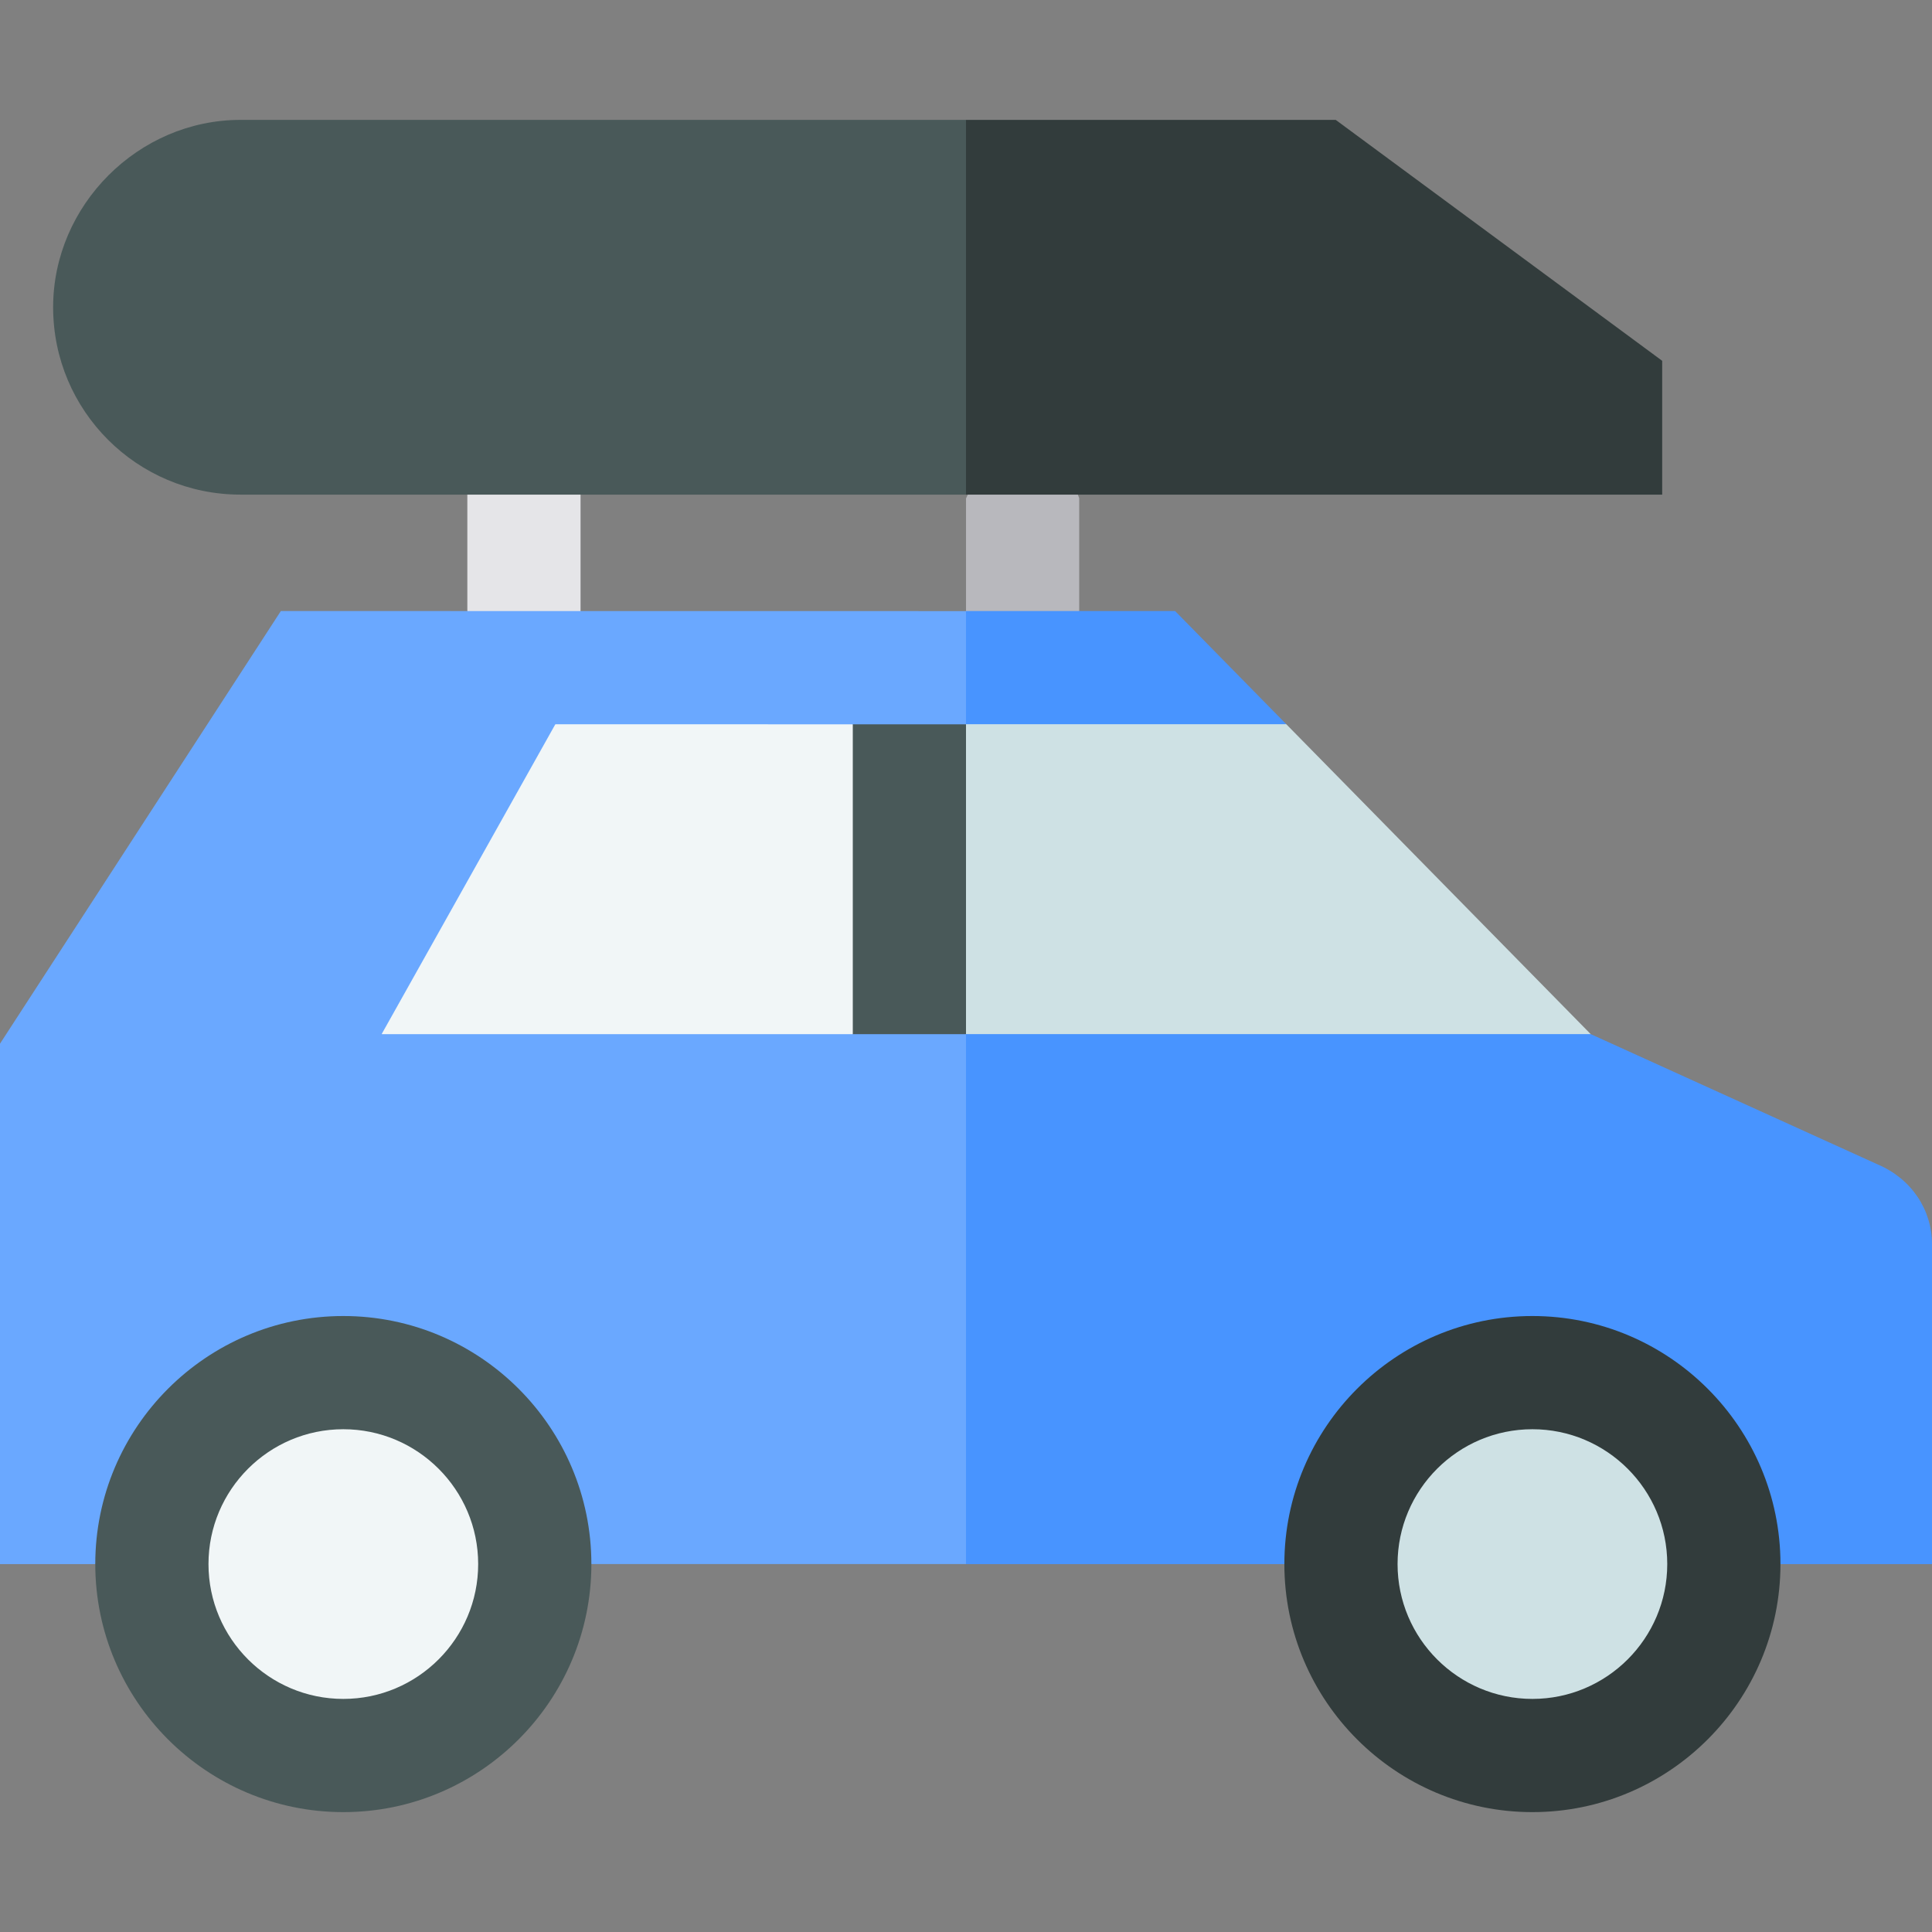 <svg id="Capa_1" enable-background="new 0 0 512 512" height="512" viewBox="0 0 512 512" width="512" xmlns="http://www.w3.org/2000/svg"><rect x="0" y="0" width="512" height="512" fill="#808080" stroke="none"/><g><g><g><g><g><path d="m286 132.033v30.918l-5.338 15h-19.149l-5.513-15.03v-30.82l7.045-15.186h17.362z" fill="#b8b8bd"/></g><g><path d="m153.851 161.901-4.497 15.029h-19.937l-5.566-15.029v-31.317l5.809-13.316h16.681l7.51 13.316z" fill="#e5e5e8"/></g></g><path d="m421.55 274.05-12.38 21.665h-131.744l-21.426-21.665-9.894-8.973-1.361-60.936 11.255-12.211 8.62-8.8h61.827l14.433 8.8z" fill="#cee1e4"/><path d="m340.88 191.93h-84.88l-13.298-15 13.298-15h55.41z" fill="#4894ff"/><path d="m226 191.92 11.936 10.859v64.681l-11.936 6.59-11.553 17.24h-102.128l-11.189-17.24-7.556-19.007 36.072-64.348 17.524 1.225 7.021-10.247h64.341z" fill="#f1f6f7"/><g><path d="m256 191.93v82.12l-6.489 11.112h-15.32l-8.191-11.112v-82.13l4.79-8.795 19.062.008z" fill="#495959"/></g><g><path d="m512 414.495h-40.18l-36.69-54.095h-57.19l-37.57 54.095h-84.37l-33.04-77.245 33.04-63.2h165.55l76.02 34.52c8.99 3.79 14.43 12.05 14.43 21.15z" fill="#4894ff"/><path d="m256 191.95v-30l-181.57-.02-74.43 114.66v137.905h25.25l35.525-55.02 59.234-1.702 36.711 56.722h99.28v-140.425h-154.87l46.04-82.13z" fill="#6aa8ff"/></g></g><g><circle cx="406.105" cy="414.495" fill="#cee1e4" r="50.735"/><path d="m406.105 480.23c-36.247 0-65.735-29.488-65.735-65.734 0-36.247 29.488-65.735 65.735-65.735 36.246 0 65.734 29.488 65.734 65.735.001 36.246-29.487 65.734-65.734 65.734zm0-101.47c-19.704 0-35.735 16.031-35.735 35.735s16.031 35.734 35.735 35.734 35.734-16.03 35.734-35.734-16.029-35.735-35.734-35.735z" fill="#323c3c"/></g><g><circle cx="90.985" cy="414.495" fill="#f1f6f7" r="50.735"/><g><path d="m90.985 480.23c-36.247 0-65.735-29.488-65.735-65.734 0-36.247 29.488-65.735 65.735-65.735s65.735 29.488 65.735 65.735c0 36.246-29.489 65.734-65.735 65.734zm0-101.47c-19.704 0-35.735 16.031-35.735 35.735s16.031 35.734 35.735 35.734 35.735-16.03 35.735-35.734-16.031-35.735-35.735-35.735z" fill="#495959"/></g></g></g><g><path d="m440.5 95.62v35.46h-184.5l-41.864-52.08 41.864-47.23h97.98z" fill="#323c3c"/><path d="m256 31.77v99.31h-192.27c-27.42 0-49.65-22.23-49.65-49.65 0-27.059 22.585-49.66 49.65-49.66z" fill="#495959"/></g></g></svg>